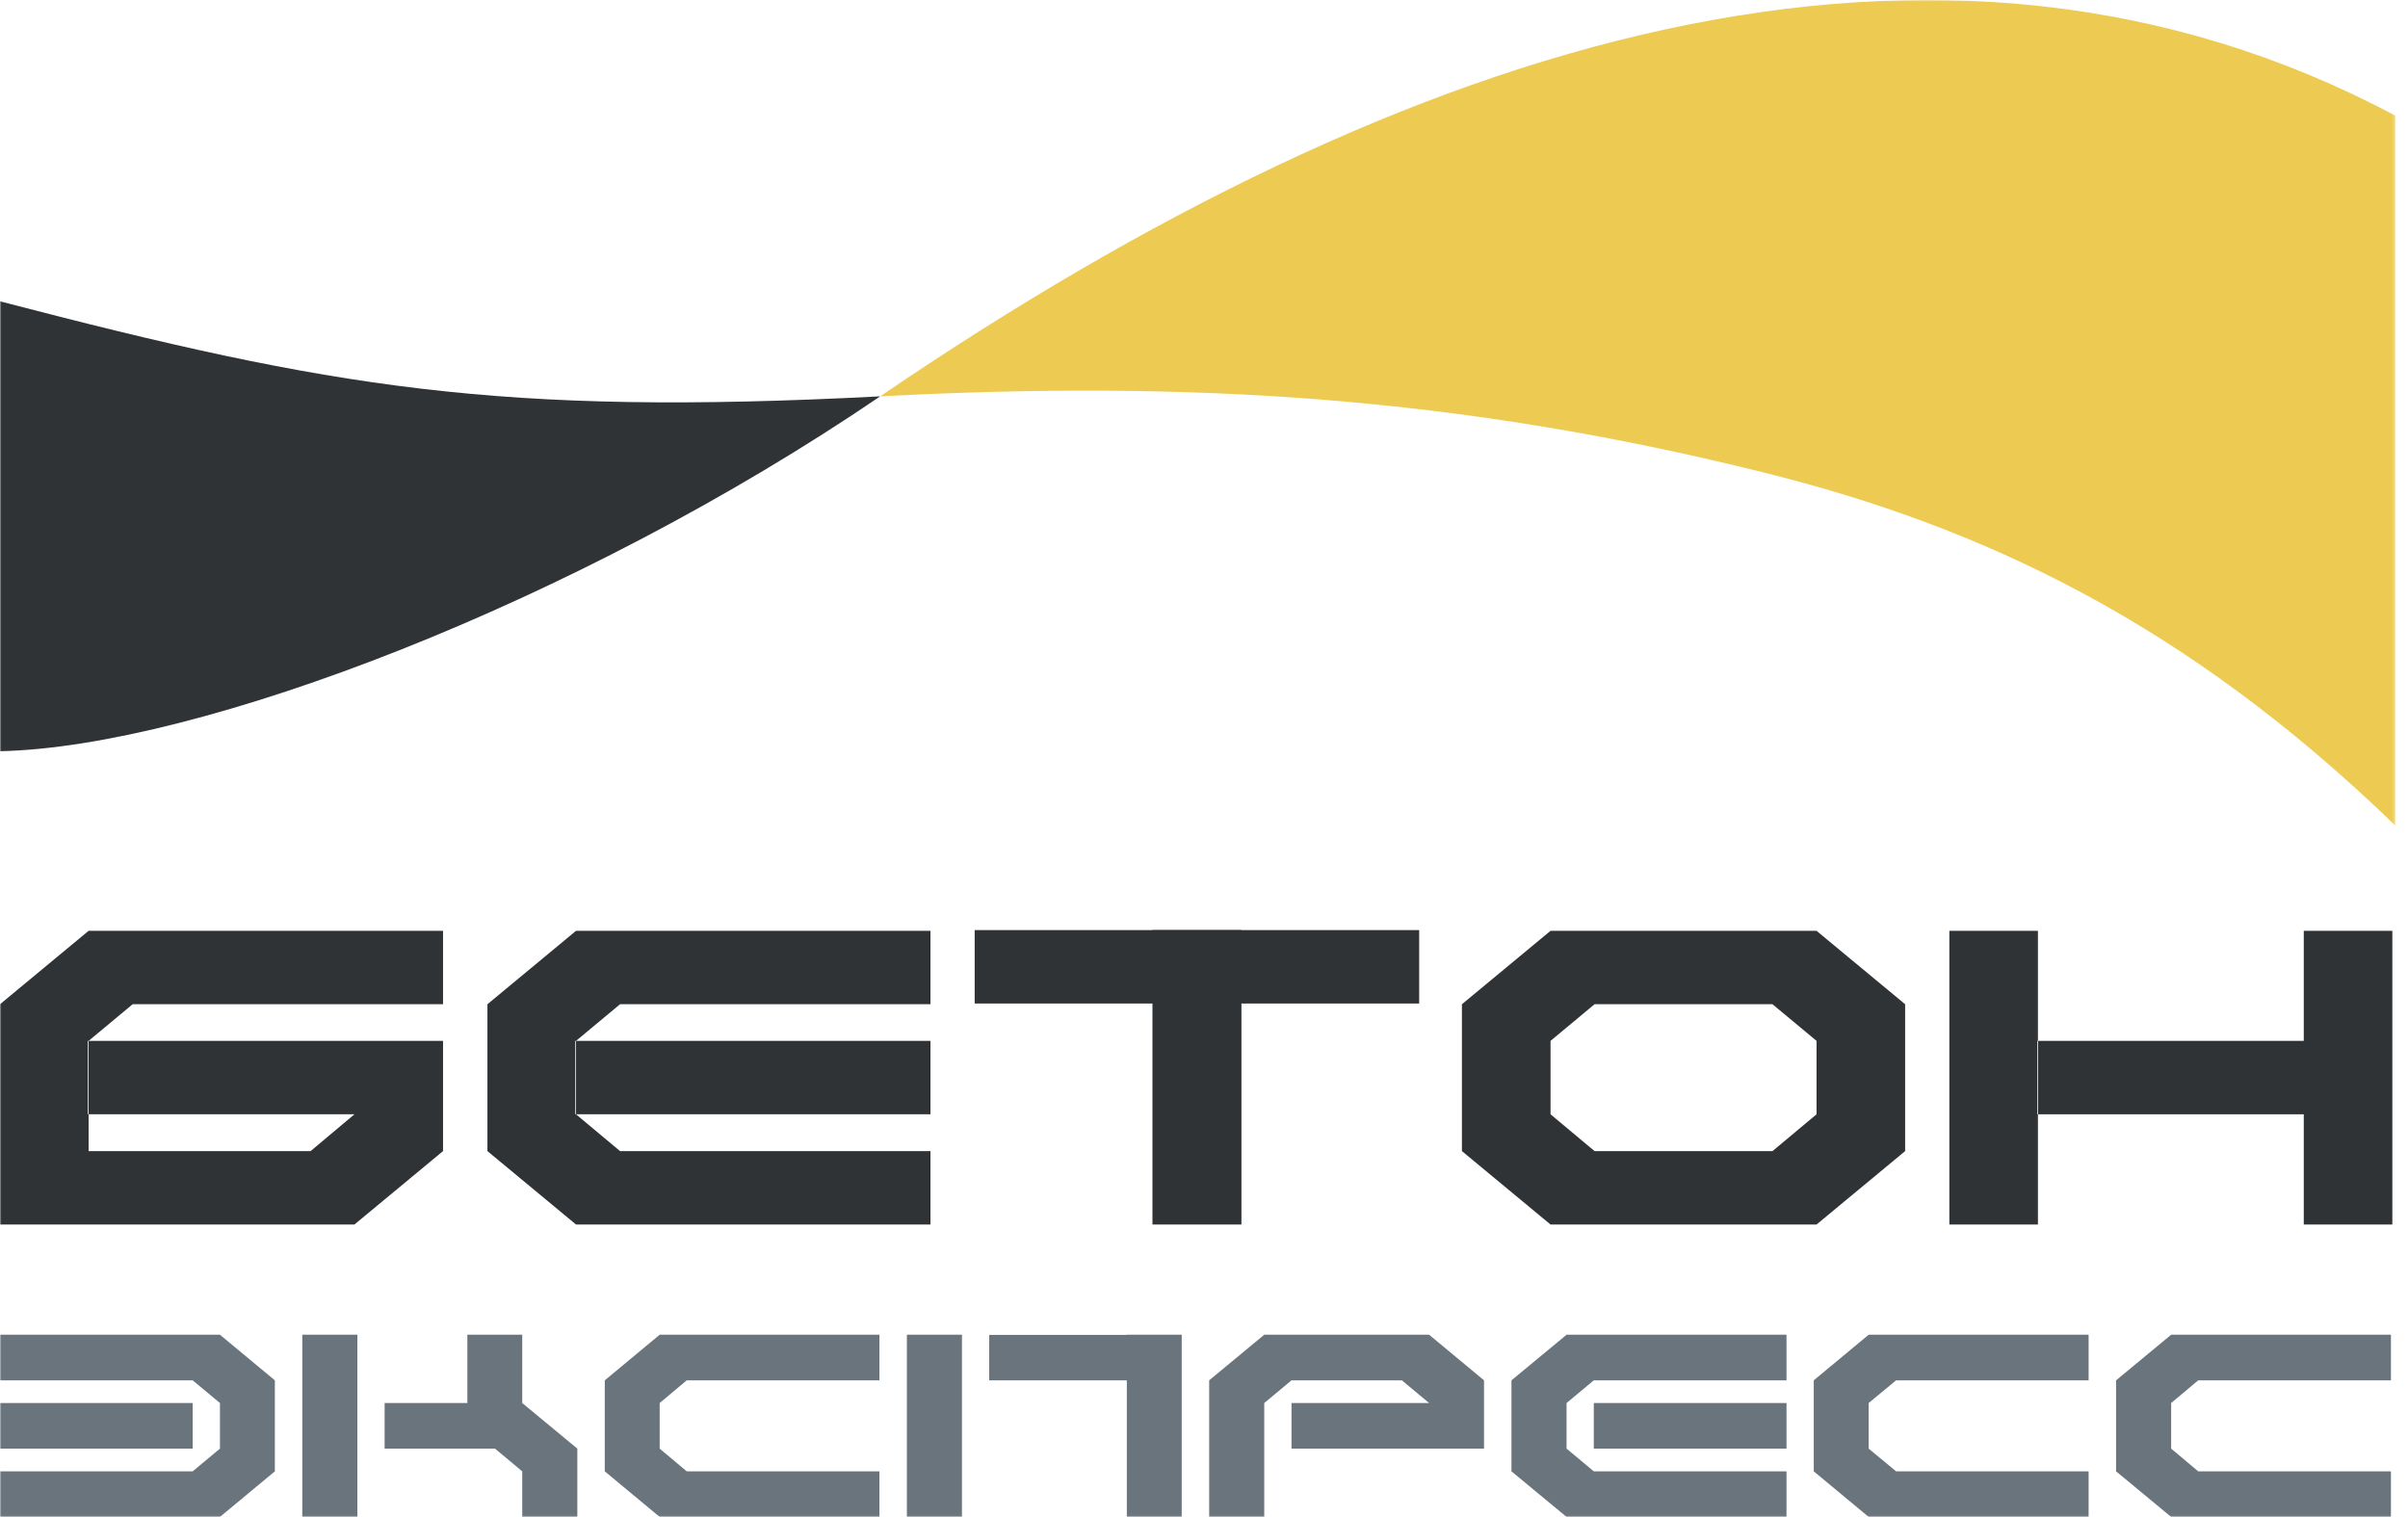 <?xml version="1.0" encoding="UTF-8"?> <svg xmlns="http://www.w3.org/2000/svg" width="800" height="504" viewBox="0 0 800 504" fill="none"> <g clip-path="url(#clip0_1031_400)"> <mask id="mask0_1031_400" style="mask-type:luminance" maskUnits="userSpaceOnUse" x="0" y="0" width="796" height="504"> <path d="M795.785 0H0V503.981H795.785V0Z" fill="white"></path> </mask> <g mask="url(#mask0_1031_400)"> <path fill-rule="evenodd" clip-rule="evenodd" d="M0 249.576V100.109C110.348 128.885 165.671 138.25 292.417 131.683C191.74 200.183 66.218 248.176 0 249.576Z" fill="#303335"></path> <path fill-rule="evenodd" clip-rule="evenodd" d="M292.406 131.68C395.835 126.265 484.694 131.8 585.492 156.864C658.628 174.994 726.188 206.866 795.774 274.269V38.421C644.065 -42.426 468.481 11.78 292.406 131.68Z" fill="#EDCB52"></path> <path fill-rule="evenodd" clip-rule="evenodd" d="M0 503.972V488.83H64.013L73.072 481.282V466.135L64.013 458.593H0V443.445H73.072L91.312 458.593V488.83L73.072 503.972H0ZM100.428 503.972V443.445H118.731V503.972H100.428ZM173.501 503.972V488.83L164.448 481.282H127.784V466.135H155.268V443.445H173.501V466.135L191.804 481.282V503.972H173.501ZM219.16 503.972L200.92 488.83V458.593L219.16 443.445H292.169V458.593H228.155L219.16 466.135V481.282L228.155 488.83H292.169V503.972H219.16ZM301.291 503.972V443.445H319.588V503.972H301.291ZM374.364 503.972V458.593H328.647V443.508H374.364V443.445H392.597V503.972H374.364ZM401.72 503.972V458.593L420.016 443.445H474.792L493.031 458.593V481.282H429.076V466.135H474.792L465.733 458.593H429.076L420.016 466.135V503.972H401.72ZM520.451 503.972L502.148 488.83V458.593L520.451 443.445H593.523V458.593H529.504L520.451 466.135V481.282L529.504 488.83H593.523V503.972H520.451ZM620.816 503.972L602.576 488.83V458.593L620.816 443.445H693.889V458.593H629.939L620.816 466.135V481.282L629.939 488.83H693.889V503.972H620.816ZM721.311 503.972L703.012 488.83V458.593L721.311 443.445H794.326V458.593H730.306L721.311 466.135V481.282L730.306 488.83H794.326V503.972H721.311ZM0 481.282V466.135H64.013V481.282H0ZM529.504 481.282V466.135H593.523V481.282H529.504Z" fill="#69747D"></path> <path fill-rule="evenodd" clip-rule="evenodd" d="M309.121 382.435H205.997L191.37 370.207V345.814L205.997 333.643H309.121V309.25H191.37L161.938 333.643V382.435L191.37 406.827H309.121V382.435ZM309.121 370.207V345.814H191.128V370.207H309.121Z" fill="#303335"></path> <path fill-rule="evenodd" clip-rule="evenodd" d="M603.502 309.25H515.127L485.688 333.643V382.435L515.127 406.827H603.502L632.935 382.435V333.643L603.502 309.25ZM529.754 382.435L515.127 370.207V345.814L529.754 333.643H588.869L603.502 345.814V370.207L588.869 382.435H529.754Z" fill="#303335"></path> <path fill-rule="evenodd" clip-rule="evenodd" d="M765.372 309.25V345.814H676.814V370.207H765.372V406.827H794.811V309.25H765.372ZM677.056 406.827V309.25H647.625V406.827H677.056Z" fill="#303335"></path> <path fill-rule="evenodd" clip-rule="evenodd" d="M0 406.827V333.643L29.439 309.25H147.189V333.643H44.066L29.439 345.814V382.435H103.187L117.751 370.207H29.191V345.814H147.189V382.435L117.751 406.827H0Z" fill="#303335"></path> <path fill-rule="evenodd" clip-rule="evenodd" d="M323.812 333.401V309.008H471.486V333.401H323.812Z" fill="#303335"></path> <path fill-rule="evenodd" clip-rule="evenodd" d="M412.435 406.827V309.008H382.875V406.827H412.435Z" fill="#303335"></path> </g> </g> <defs> <clipPath id="clip0_1031_400"> <rect width="200" height="125.995" fill="white" transform="scale(4)"></rect> </clipPath> </defs> </svg> 